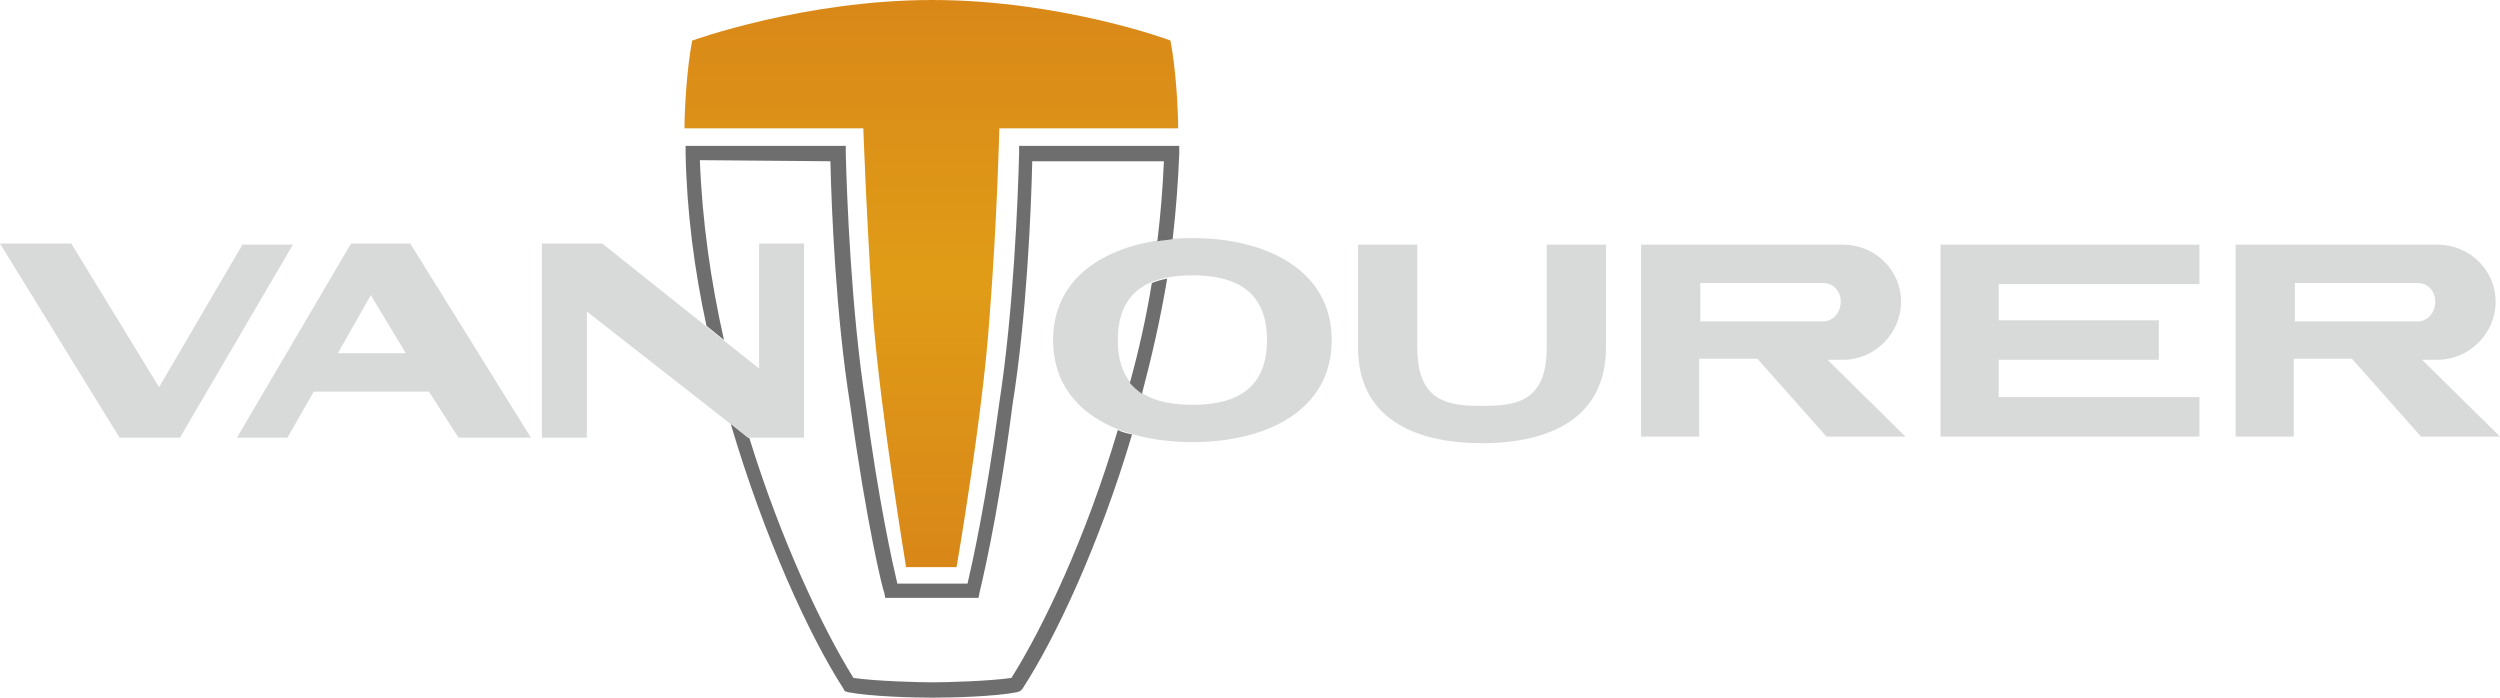 <?xml version="1.0" encoding="UTF-8"?> <!-- Generator: Adobe Illustrator 25.2.1, SVG Export Plug-In . SVG Version: 6.00 Build 0) --> <svg xmlns="http://www.w3.org/2000/svg" xmlns:xlink="http://www.w3.org/1999/xlink" version="1.1" id="Layer_1" x="0px" y="0px" viewBox="0 0 227.9 63.6" style="enable-background:new 0 0 227.9 63.6;" xml:space="preserve"> <style type="text/css"> .st0{fill:#D8D9D9;} .st1{fill:#6E6E6E;} .st2{clip-path:url(#SVGID_2_);fill:url(#SVGID_3_);} </style> <path class="st0" d="M108.7,36.9c3.2,0,6.8-0.9,6.8-5.9c0-5-3.6-5.9-6.8-5.9c-3.2,0-6.8,0.9-6.8,5.9C101.9,36,105.5,36.9,108.7,36.9 M108.7,21.7c6.7,0,12.7,2.9,12.7,9.3c0,6.4-5.9,9.3-12.7,9.3c-6.8,0-12.7-2.9-12.7-9.3C96,24.6,102,21.7,108.7,21.7"></path> <g> <path class="st1" d="M105,25.8c-0.5,3.1-1.2,6.2-2,9.1c0.3,0.4,0.7,0.7,1.1,1c0.9-3.4,1.7-6.9,2.3-10.5 C105.9,25.5,105.5,25.6,105,25.8"></path> <path class="st1" d="M75.7,14.7c0.1,4.4,0.5,14.1,1.8,22.2c1.5,10.9,3,17,3.1,17.1l0.1,0.5h8.5l0.1-0.5c0-0.1,1.6-6.2,3-17.1 c1.3-8.1,1.7-17.8,1.8-22.2l12,0c-0.1,2.4-0.3,4.9-0.6,7.3c0.4-0.1,0.9-0.1,1.4-0.2c0.3-2.6,0.5-5.2,0.6-7.8l0-0.7l-14.6,0l0,0.7 c-0.1,4-0.5,14.3-1.8,22.7c-1.2,9-2.5,14.8-2.9,16.5h-6.4c-0.4-1.7-1.7-7.4-2.9-16.5c-1.3-8.4-1.7-18.7-1.8-22.7l0-0.7l-14.6,0 l0,0.7c0.1,5.3,0.8,10.6,1.9,15.7l1.6,1.3c-1.2-5.3-2-10.9-2.2-16.4L75.7,14.7z"></path> <path class="st1" d="M101.9,39.2c-2.9,9.8-6.8,18-9.7,22.6c-2.1,0.3-5.9,0.4-7.2,0.4c-1.3,0-5.1-0.1-7.2-0.4 c-2.8-4.5-6.6-12.5-9.5-21.9h-0.1l-1.6-1.3c3.1,10.5,7.2,19.4,10.3,24.2L77,63l0.3,0.1c2.1,0.4,6,0.5,7.7,0.5 c1.8,0,5.7-0.1,7.7-0.5L93,63l0.2-0.2c3-4.6,7-13.1,10-23.2C102.7,39.5,102.3,39.4,101.9,39.2"></path> <path class="st0" d="M146.4,22.3v0.6v8.8c0,6.4-5.1,8.7-11.3,8.7c-6.2,0-11.3-2.3-11.3-8.7v-8.8v-0.6h5.4c0,0,0,0.3,0,0.6v8.8 c0,5,2.9,5.3,5.9,5.3c3,0,5.9-0.3,5.9-5.3v-8.8c0-0.3,0-0.6,0-0.6H146.4z"></path> <path class="st0" d="M155,29.3v-3.5h11.2c0.9,0,1.6,0.7,1.6,1.7c0,1-0.7,1.8-1.6,1.8H155z M173.7,39.8l-7.1-7h1.4 c2.9,0,5.3-2.4,5.3-5.3c0-2.9-2.4-5.2-5.3-5.2h-18.4v0.6v16.9h5.3l0-7.1h5.3l6.3,7.1L173.7,39.8z"></path> <path class="st0" d="M209.2,29.3v-3.5h11.2c0.9,0,1.6,0.7,1.6,1.7c0,1-0.7,1.8-1.6,1.8H209.2z M227.9,39.8l-7.1-7h1.4 c2.9,0,5.3-2.4,5.3-5.3c0-2.9-2.4-5.2-5.3-5.2h-18.4v0.6v16.9h5.3l0-7.1h5.3l6.3,7.1L227.9,39.8z"></path> </g> <g> <defs> <path id="SVGID_1_" d="M85,0L85,0C73.3,0,63.1,3.7,63.1,3.7c-0.5,2.6-0.7,6.3-0.7,8h16.3c0,0,0.3,8.5,0.9,17.3 c0.7,8.8,3,22.7,3,22.7l2.3,0h0l2.3,0c0,0,2.4-13.9,3-22.7c0.7-8.8,0.9-17.3,0.9-17.3h16.3c0-1.7-0.2-5.4-0.7-8 C106.8,3.7,96.7,0,85,0L85,0z"></path> </defs> <clipPath id="SVGID_2_"> <use xlink:href="#SVGID_1_" style="overflow:visible;"></use> </clipPath> <linearGradient id="SVGID_3_" gradientUnits="userSpaceOnUse" x1="-183.672" y1="550.4" x2="-182.672" y2="550.4" gradientTransform="matrix(0 -51.8 -51.8 0 28595.918 -9462.506)"> <stop offset="0" style="stop-color:#D98818"></stop> <stop offset="2.197800e-02" style="stop-color:#D98818"></stop> <stop offset="0.505" style="stop-color:#E09C17"></stop> <stop offset="0.989" style="stop-color:#D98818"></stop> <stop offset="1" style="stop-color:#D98818"></stop> </linearGradient> <rect x="62.4" class="st2" width="45.1" height="51.8"></rect> </g> <polygon class="st0" points="26.7,22.3 16.4,39.9 10.9,39.9 0,22.2 6.5,22.2 14.5,35.3 22.1,22.3 "></polygon> <path class="st0" d="M30.8,32.2H37l-3.2-5.3L30.8,32.2z M48.4,39.9h-6.6l-2.7-4.2H28.6l-2.4,4.2h-4.6L32,22.2h5.4L48.4,39.9z"></path> <polygon class="st0" points="182.2,36.2 182.2,32.8 196.8,32.8 196.8,29.2 182.2,29.2 182.2,25.9 200.5,25.9 200.5,22.3 176.9,22.3 176.9,22.9 176.9,39.8 178.5,39.8 182.2,39.8 200.5,39.8 200.5,36.2 "></polygon> <polygon class="st0" points="73.3,22.2 73.3,39.9 68.2,39.9 53.5,28.4 53.5,39.9 49.4,39.9 49.4,22.2 54.9,22.2 69.2,33.6 69.2,22.2 "></polygon> </svg> 